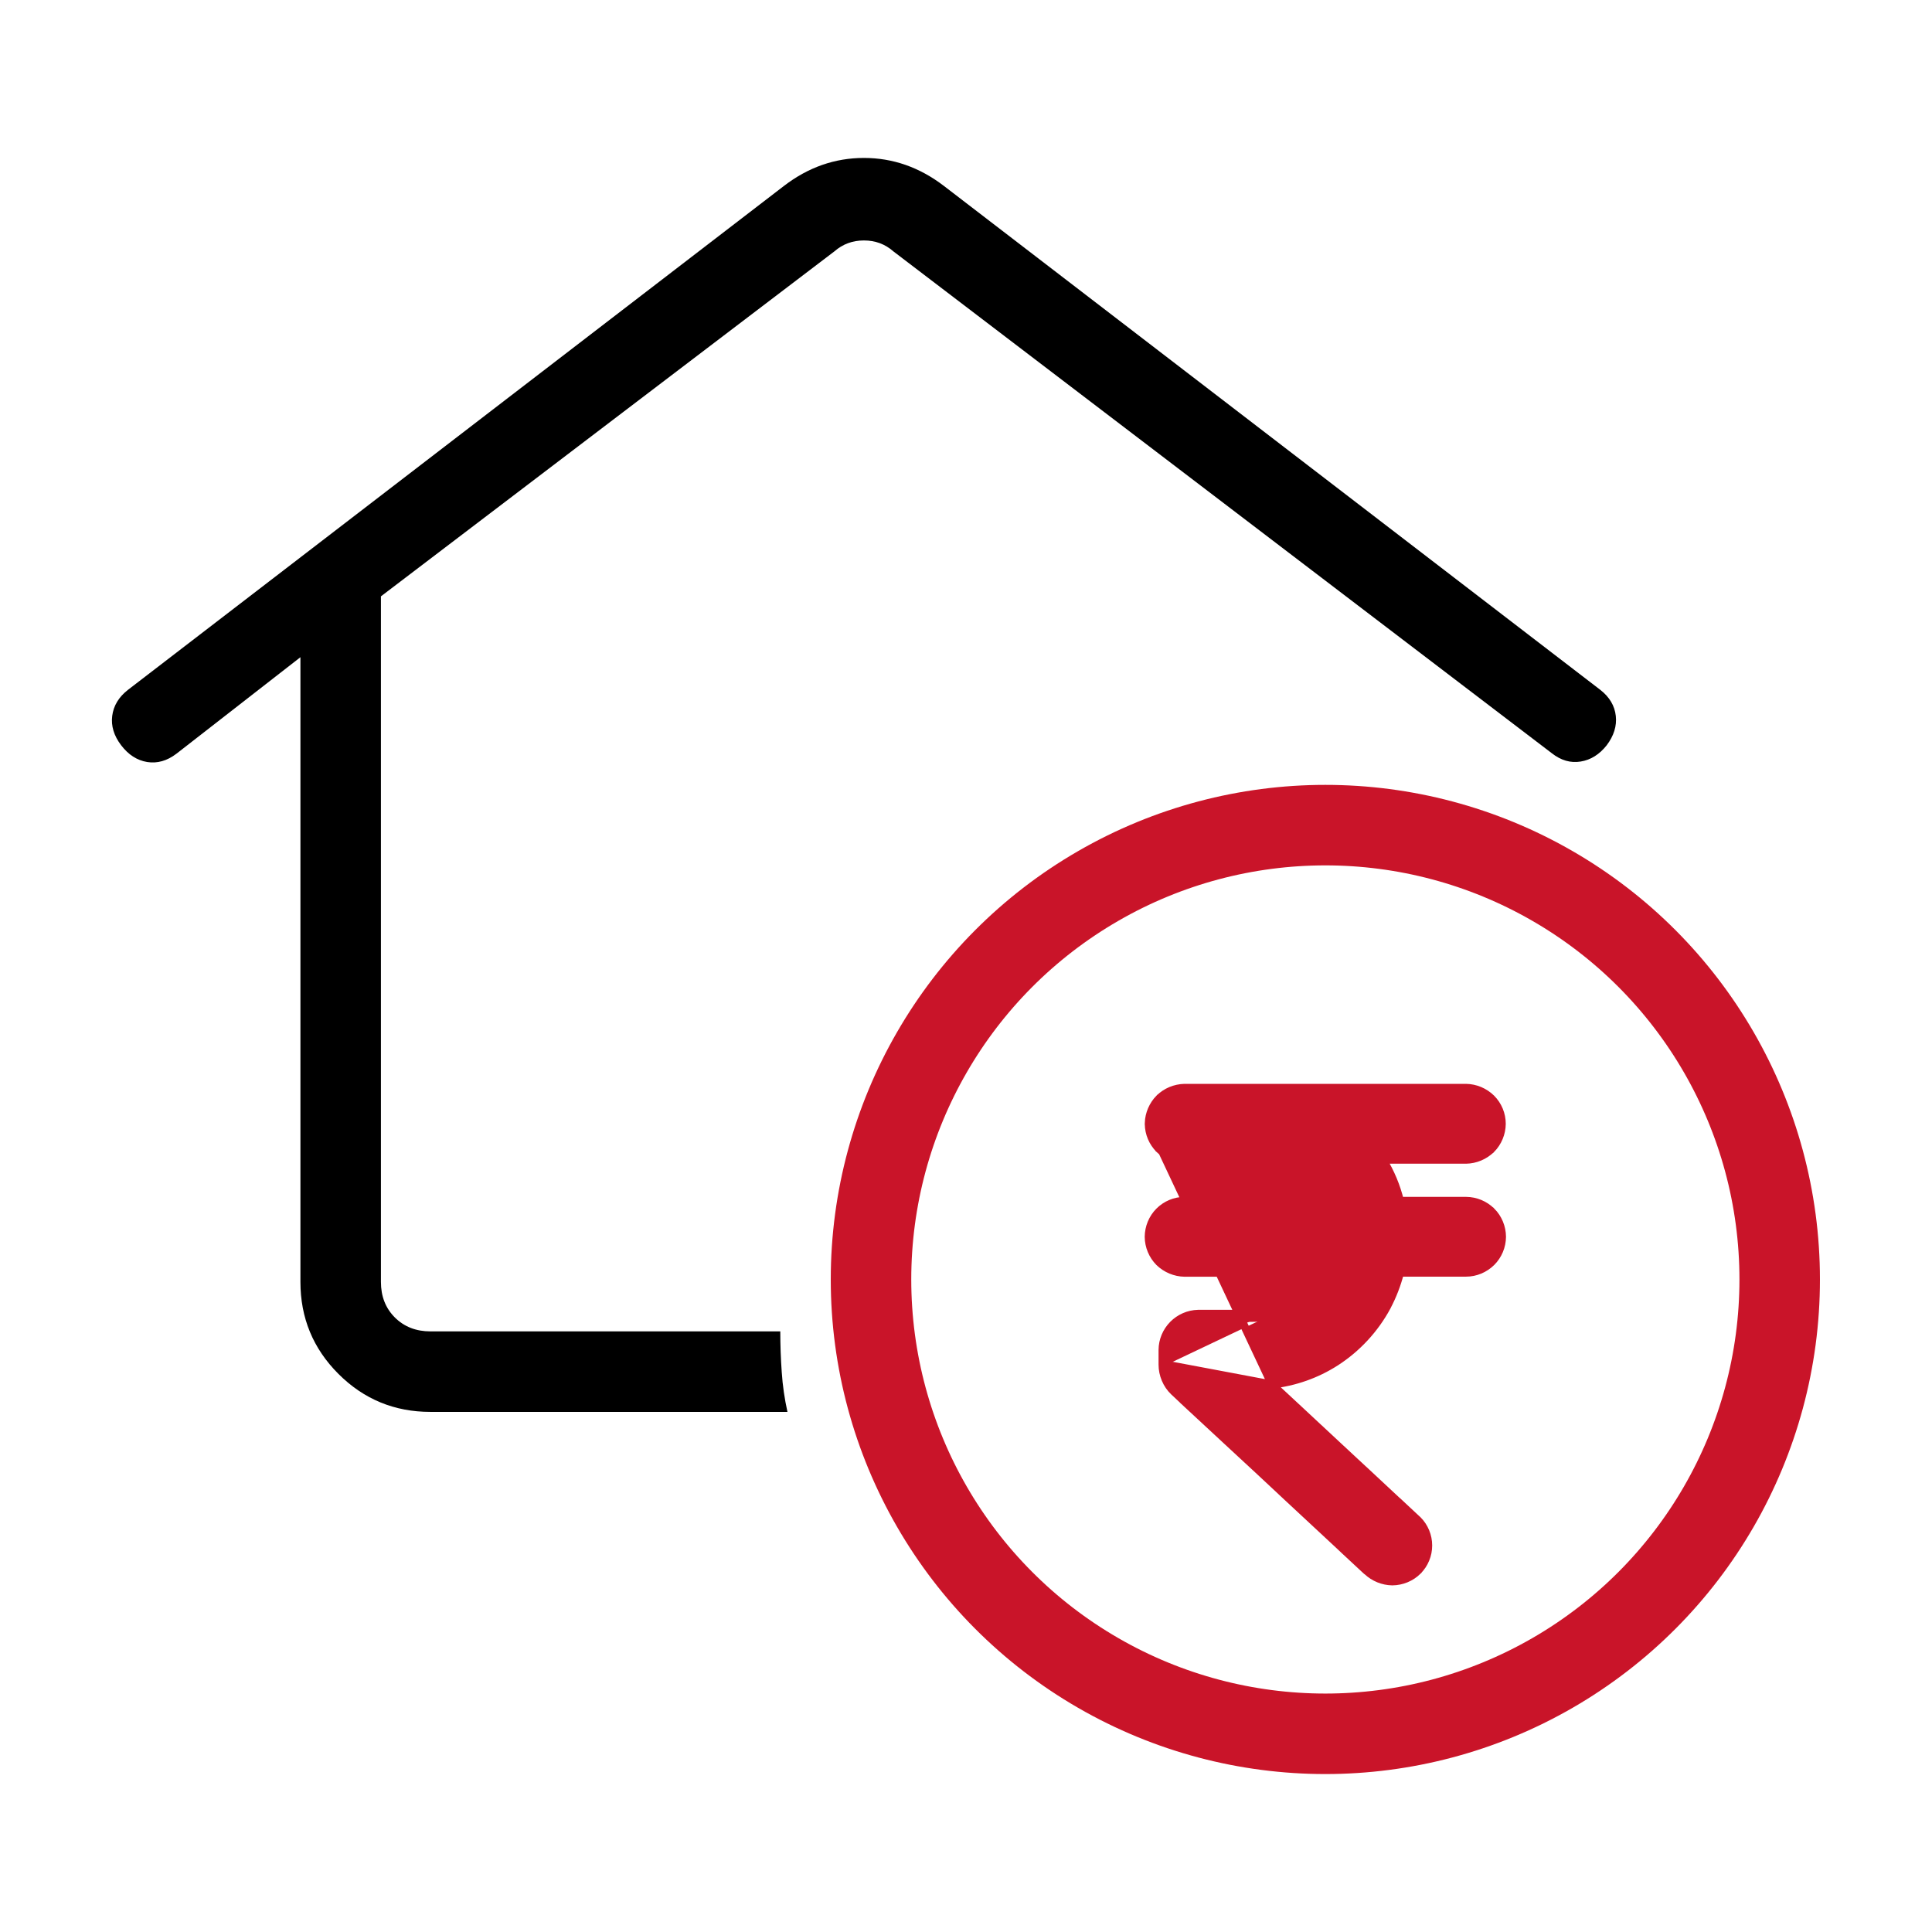 <svg width="24" height="24" viewBox="0 0 24 24" fill="none" xmlns="http://www.w3.org/2000/svg">
<path d="M2.193 9.362L3.732 8.164V15.924C3.732 16.371 3.889 16.752 4.204 17.067C4.519 17.382 4.9 17.539 5.347 17.539H9.782C9.746 17.376 9.722 17.211 9.711 17.045C9.699 16.878 9.693 16.709 9.693 16.539H5.347C5.168 16.539 5.02 16.481 4.905 16.366C4.789 16.25 4.732 16.103 4.732 15.924V7.408L10.366 3.122C10.469 3.032 10.591 2.987 10.732 2.987C10.873 2.987 10.995 3.032 11.097 3.122L19.276 9.356C19.39 9.446 19.51 9.481 19.636 9.46C19.761 9.44 19.869 9.372 19.959 9.258C20.048 9.14 20.086 9.018 20.072 8.893C20.058 8.767 19.994 8.659 19.88 8.57L11.726 2.31C11.423 2.078 11.092 1.962 10.732 1.962C10.371 1.962 10.04 2.078 9.738 2.31L1.589 8.57C1.475 8.659 1.41 8.767 1.394 8.893C1.378 9.018 1.415 9.14 1.505 9.258C1.595 9.376 1.702 9.445 1.828 9.466C1.954 9.486 2.075 9.452 2.193 9.362Z" fill="black"/>
<circle cx="16.464" cy="15.894" r="5.644" stroke="#C91429"/>
<path d="M15.8 17.199C16.081 17.168 16.352 17.073 16.591 16.92L16.591 16.92C16.858 16.748 17.077 16.511 17.228 16.232L17.228 16.231C17.299 16.097 17.353 15.956 17.391 15.809L18.212 15.809L18.212 15.809C18.33 15.809 18.443 15.761 18.527 15.678C18.61 15.595 18.657 15.482 18.658 15.364L18.658 15.363C18.657 15.245 18.61 15.132 18.527 15.048L18.526 15.048C18.443 14.966 18.331 14.919 18.213 14.918V14.918H18.213H17.39C17.346 14.737 17.274 14.565 17.177 14.406H18.21V14.406L18.211 14.406C18.328 14.404 18.44 14.357 18.524 14.275L18.524 14.275L18.525 14.275C18.607 14.191 18.654 14.078 18.655 13.961L18.655 13.96C18.655 13.842 18.608 13.729 18.524 13.645L18.524 13.645C18.44 13.563 18.328 13.516 18.211 13.514V13.514H18.21H15.146H15.146H15.145H15.144H15.143H15.142H15.142H15.141H15.14H15.139H15.138H15.137H15.137H15.136H15.135H15.134H15.133H15.133H15.132H15.131H15.13H15.129H15.129H15.128H15.127H15.126H15.125H15.124H15.124H15.123H15.122H15.121H15.12H15.12H15.119H15.118H15.117H15.116H15.116H15.115H15.114H15.113H15.112H15.111H15.111H15.11H15.109H15.108H15.107H15.107H15.106H15.105H15.104H15.103H15.102H15.102H15.101H15.1H15.099H15.098H15.098H15.097H15.096H15.095H15.094H15.094H15.093H15.092H15.091H15.09H15.089H15.089H15.088H15.087H15.086H15.085H15.085H15.084H15.083H15.082H15.081H15.08H15.08H15.079H15.078H15.077H15.076H15.075H15.075H15.074H15.073H15.072H15.071H15.07H15.07H15.069H15.068H15.067H15.066H15.066H15.065H15.064H15.063H15.062H15.062H15.061H15.06H15.059H15.058H15.057H15.056H15.056H15.055H15.054H15.053H15.052H15.052H15.051H15.05H15.049H15.048H15.047H15.047H15.046H15.045H15.044H15.043H15.043H15.042H15.041H15.04H15.039H15.038H15.038H15.037H15.036H15.035H15.034H15.034H15.033H15.032H15.031H15.03H15.029H15.028H15.028H15.027H15.026H15.025H15.024H15.024H15.023H15.022H15.021H15.02H15.019H15.019H15.018H15.017H15.016H15.015H15.014H15.014H15.013H15.012H15.011H15.01H15.009H15.009H15.008H15.007H15.006H15.005H15.005H15.004H15.003H15.002H15.001H15H14.999H14.999H14.998H14.997H14.996H14.995H14.995H14.994H14.993H14.992H14.991H14.99H14.99H14.989H14.988H14.987H14.986H14.985H14.985H14.984H14.983H14.982H14.981H14.98H14.98H14.979H14.978H14.977H14.976H14.976H14.975H14.974H14.973H14.972H14.971H14.97H14.97H14.969H14.968H14.967H14.966H14.966H14.965H14.964H14.963H14.962H14.961H14.96H14.96H14.959H14.958H14.957H14.956H14.956H14.955H14.954H14.953H14.952H14.951H14.95H14.95H14.949H14.948H14.947H14.946H14.945H14.945H14.944H14.943H14.942H14.941H14.941H14.94H14.939H14.938H14.937H14.936H14.935H14.935H14.934H14.933H14.932H14.931H14.931H14.93H14.929H14.928H14.927H14.926H14.925H14.925H14.924H14.923H14.922H14.921H14.921H14.92H14.919H14.918H14.917H14.916H14.915H14.915H14.914H14.913H14.912H14.911H14.911H14.91H14.909H14.908H14.907H14.906H14.905H14.905H14.904H14.903H14.902H14.901H14.9H14.9H14.899H14.898H14.897H14.896H14.896H14.895H14.894H14.893H14.892H14.891H14.89H14.89H14.889H14.888H14.887H14.886H14.886H14.885H14.884H14.883H14.882H14.881H14.88H14.88H14.879H14.878H14.877H14.876H14.875H14.875H14.874H14.873H14.872H14.871H14.87H14.87H14.869H14.868H14.867H14.866H14.865H14.865H14.864H14.863H14.862H14.861H14.86H14.86H14.859H14.858H14.857H14.856H14.855H14.854H14.854H14.853H14.852H14.851H14.85H14.85H14.849H14.848H14.847H14.846H14.845H14.845H14.844H14.843H14.842H14.841H14.84H14.839H14.839H14.838H14.837H14.836H14.835H14.835H14.834H14.833H14.832H14.831H14.83H14.829H14.829H14.828H14.827H14.826H14.825H14.824H14.824H14.823H14.822H14.821H14.82H14.819H14.819H14.818H14.817H14.816H14.815H14.814H14.814H14.813H14.812H14.811H14.81H14.809H14.809H14.808H14.807H14.806H14.805H14.804H14.804H14.803H14.802H14.801H14.8H14.799H14.799H14.798H14.797H14.796H14.795H14.794H14.793H14.793H14.792H14.791H14.79H14.789H14.789H14.788H14.787H14.786H14.785H14.784H14.784H14.783H14.782H14.781H14.78H14.779H14.778H14.778H14.777H14.776H14.775H14.774H14.774H14.773H14.772H14.771H14.77H14.769H14.768H14.768H14.767H14.766H14.765H14.764H14.764H14.763H14.762H14.761H14.76H14.759H14.758H14.758H14.757H14.756H14.755H14.754H14.754H14.753H14.752H14.751H14.75H14.749H14.748H14.748H14.747H14.746H14.745H14.744H14.743H14.743H14.742H14.741H14.74H14.739H14.739H14.738H14.737H14.736H14.735H14.734H14.733H14.733H14.732H14.731H14.73H14.729H14.729H14.728H14.727H14.726H14.725H14.724H14.723H14.723H14.722H14.716V13.514L14.715 13.514C14.597 13.517 14.485 13.563 14.402 13.646L14.402 13.646L14.401 13.646C14.322 13.728 14.275 13.836 14.271 13.949C14.271 13.949 14.271 13.949 14.271 13.949L15.8 17.199ZM15.8 17.199L16.097 17.475L16.097 17.475L16.793 18.123C16.866 18.191 16.939 18.258 17.012 18.326C17.131 18.437 17.249 18.548 17.369 18.659L17.37 18.659C17.449 18.734 17.529 18.808 17.609 18.882L17.611 18.883L17.611 18.883C17.694 18.967 17.741 19.08 17.741 19.198L17.741 19.198C17.741 19.257 17.73 19.315 17.707 19.369C17.685 19.423 17.652 19.472 17.611 19.513L17.611 19.514C17.527 19.596 17.414 19.643 17.296 19.644L17.295 19.644C17.18 19.642 17.069 19.597 16.985 19.518L16.982 19.516L16.975 19.511L16.975 19.511C16.884 19.427 16.794 19.343 16.704 19.259C16.686 19.241 16.667 19.224 16.648 19.206C16.648 19.206 16.648 19.206 16.648 19.206L15.99 18.594L15.989 18.593C15.747 18.366 15.504 18.14 15.26 17.915L15.26 17.915L14.708 17.403L14.708 17.402L14.583 17.285L14.583 17.285L14.583 17.285C14.538 17.242 14.503 17.19 14.479 17.133C14.455 17.076 14.442 17.015 14.442 16.953M15.8 17.199L14.492 16.953M14.442 16.953C14.442 16.953 14.442 16.953 14.442 16.953L14.492 16.953M14.442 16.953V16.953H14.492M14.442 16.953V16.952V16.952V16.951V16.951V16.951V16.95V16.95V16.95V16.949V16.949V16.949V16.948V16.948V16.948V16.947V16.947V16.946V16.946V16.946V16.945V16.945V16.945V16.944V16.944V16.944V16.943V16.943V16.942V16.942V16.942V16.941V16.941V16.941V16.94V16.94V16.939V16.939V16.939V16.938V16.938V16.935V16.935V16.934V16.934V16.934V16.933V16.933V16.933V16.932V16.932V16.931V16.931V16.931V16.93V16.93V16.93V16.929V16.929V16.928V16.928V16.928V16.927V16.927V16.927V16.926V16.926V16.925V16.925V16.925V16.924V16.924V16.924V16.923V16.923V16.923V16.922V16.922V16.922V16.921V16.921V16.92V16.92V16.92V16.919V16.919V16.919V16.918V16.918V16.918V16.917V16.917V16.916V16.916V16.916V16.915V16.915V16.915V16.914V16.914V16.913V16.913V16.913V16.912V16.912V16.912V16.911V16.911V16.911V16.91V16.91V16.91V16.909V16.909V16.908V16.908V16.908V16.907V16.907V16.907V16.906V16.906V16.905V16.905V16.905V16.904V16.904V16.904V16.903V16.903V16.902V16.902V16.902V16.901V16.901V16.901V16.9V16.9V16.9V16.899V16.899V16.898V16.898V16.898V16.897V16.897V16.897V16.896V16.896V16.896V16.895V16.895V16.895V16.894V16.894V16.893V16.893V16.893V16.892V16.892V16.892V16.891V16.891V16.89V16.89V16.89V16.889V16.889V16.889V16.888V16.888V16.888V16.887V16.887V16.887V16.886V16.886V16.885V16.885V16.885V16.884V16.884V16.884V16.883V16.883V16.883V16.882V16.882V16.881V16.881V16.881V16.88V16.88V16.88V16.879V16.879V16.878V16.878V16.878V16.877V16.877V16.877V16.876V16.876V16.876V16.875V16.875V16.875V16.874V16.874V16.873V16.873V16.873V16.872V16.872V16.872V16.871V16.871V16.87V16.87V16.87V16.869V16.869V16.869V16.868V16.868V16.868V16.867V16.867V16.867V16.866V16.866V16.866V16.865V16.865V16.864V16.864V16.864V16.863V16.863V16.863V16.862V16.862V16.861V16.861V16.861V16.86V16.86V16.86V16.859V16.859V16.859V16.858V16.858V16.858V16.857V16.857V16.856V16.856V16.856V16.855V16.855V16.855V16.854V16.854V16.854V16.853V16.853V16.852V16.852V16.852V16.851V16.851V16.851V16.85V16.85V16.85V16.849V16.849V16.849V16.848V16.848V16.847V16.847V16.847V16.846V16.846V16.846V16.845V16.845V16.845V16.844V16.844V16.843V16.843V16.843V16.842V16.842V16.842V16.841V16.841V16.841V16.84V16.84V16.84V16.839V16.839V16.838V16.838V16.838V16.837V16.837V16.837V16.836V16.836V16.836V16.835V16.835V16.834V16.834V16.834V16.834V16.833V16.833V16.832V16.832V16.832V16.831V16.831V16.831V16.825V16.825V16.824V16.824V16.823V16.823V16.823V16.822V16.822V16.822V16.821V16.821V16.821V16.82V16.82V16.82V16.819V16.819V16.819V16.818V16.818V16.817V16.817V16.817V16.816V16.816V16.816V16.815V16.815V16.815V16.814V16.814V16.814V16.813V16.813V16.812V16.812V16.812V16.811V16.811V16.811V16.81V16.81V16.81V16.809V16.809V16.809V16.808V16.808V16.808V16.807V16.807V16.806V16.806V16.806V16.805V16.805V16.805V16.804V16.804V16.804V16.803V16.803V16.803V16.802V16.802V16.802V16.801V16.801V16.8V16.8V16.8V16.799V16.799V16.799V16.798V16.798V16.798V16.797V16.797V16.797V16.796V16.796V16.796V16.795V16.795V16.794V16.794V16.794V16.794V16.793V16.793V16.792V16.792V16.792V16.791V16.791V16.791V16.79V16.79V16.79V16.789V16.789V16.789V16.788V16.788V16.788V16.787V16.787V16.787V16.786V16.786V16.785V16.785V16.785V16.784V16.784V16.784V16.783V16.783V16.783V16.782V16.782V16.782V16.781V16.781V16.781V16.78V16.78V16.779V16.779V16.779V16.779V16.778V16.778V16.777V16.777V16.777V16.776V16.776V16.776V16.775V16.775V16.775V16.774V16.774V16.774V16.773V16.773V16.773V16.772V16.772V16.772V16.771V16.771V16.77V16.77V16.77V16.77V16.769V16.769V16.768H14.442C14.443 16.651 14.49 16.54 14.572 16.456C14.654 16.373 14.765 16.324 14.882 16.321L14.883 16.321V16.321H15.43C15.53 16.321 15.627 16.321 15.726 16.315M14.492 16.953V16.769C14.493 16.665 14.535 16.565 14.607 16.491C14.68 16.417 14.779 16.374 14.883 16.371H15.43H15.43C15.53 16.371 15.63 16.371 15.732 16.364M15.726 16.315C15.725 16.315 15.724 16.315 15.723 16.315L15.732 16.364M15.726 16.315C15.808 16.3 15.889 16.278 15.968 16.249M15.726 16.315C15.726 16.314 15.727 16.314 15.728 16.314L15.732 16.364M15.732 16.364C15.819 16.349 15.905 16.326 15.987 16.295M18.605 13.96C18.605 13.855 18.563 13.755 18.489 13.681C18.414 13.608 18.314 13.566 18.21 13.564H15.146H14.722H14.716C14.611 13.566 14.511 13.608 14.437 13.681L18.605 13.96ZM18.605 13.96C18.604 14.065 18.562 14.165 18.489 14.24M18.605 13.96L18.489 14.24M15.615 14.354H14.716C14.611 14.352 14.511 14.311 14.436 14.238L14.271 13.964C14.271 13.963 14.271 13.963 14.271 13.962C14.272 14.079 14.319 14.19 14.401 14.273L14.401 14.273L14.401 14.274C14.486 14.356 14.598 14.402 14.715 14.404L14.715 14.404H14.716H15.614M15.615 14.354L15.614 14.404C15.614 14.404 15.614 14.404 15.614 14.404M15.615 14.354V14.404H15.614M15.615 14.354H15.615C15.654 14.355 15.693 14.357 15.731 14.36M15.614 14.404C15.653 14.405 15.689 14.407 15.724 14.41M15.724 14.41C15.724 14.41 15.723 14.41 15.723 14.41L15.731 14.36M15.724 14.41C15.808 14.424 15.889 14.447 15.969 14.476M15.724 14.41C15.725 14.41 15.726 14.41 15.726 14.41L15.731 14.36M15.731 14.36C15.819 14.376 15.905 14.399 15.988 14.43M15.969 14.476C15.968 14.476 15.967 14.476 15.967 14.476L15.988 14.43M15.969 14.476C16.045 14.512 16.117 14.555 16.186 14.604M15.969 14.476C15.969 14.477 15.97 14.477 15.97 14.477L15.988 14.43M15.988 14.43C16.068 14.468 16.145 14.513 16.217 14.565M16.186 14.604C16.185 14.604 16.185 14.603 16.184 14.603L16.217 14.565M16.186 14.604C16.247 14.656 16.303 14.713 16.355 14.775M16.186 14.604C16.186 14.605 16.187 14.605 16.188 14.605L16.217 14.565M16.217 14.565C16.281 14.62 16.34 14.68 16.394 14.744M16.355 14.775C16.355 14.774 16.354 14.774 16.354 14.773L16.394 14.744M16.355 14.775C16.388 14.821 16.418 14.869 16.445 14.918M16.355 14.775C16.355 14.775 16.356 14.776 16.356 14.776L16.394 14.744M16.394 14.744C16.434 14.8 16.47 14.858 16.502 14.918H16.445M16.445 14.918C16.454 14.935 16.463 14.951 16.471 14.968H15.146H14.722H14.716C14.611 14.968 14.511 15.01 14.437 15.084C14.362 15.158 14.321 15.259 14.32 15.364C14.321 15.469 14.362 15.569 14.436 15.643C14.511 15.716 14.611 15.758 14.716 15.76H16.471C16.463 15.777 16.454 15.793 16.445 15.81M16.445 14.918H15.146H15.146H15.145H15.144H15.143H15.142H15.141H15.141H15.14H15.139H15.138H15.137H15.136H15.136H15.135H15.134H15.133H15.132H15.132H15.131H15.13H15.129H15.128H15.127H15.127H15.126H15.125H15.124H15.123H15.123H15.122H15.121H15.12H15.119H15.118H15.117H15.117H15.116H15.115H15.114H15.113H15.113H15.112H15.111H15.11H15.109H15.108H15.108H15.107H15.106H15.105H15.104H15.104H15.103H15.102H15.101H15.1H15.099H15.098H15.098H15.097H15.096H15.095H15.094H15.094H15.093H15.092H15.091H15.09H15.089H15.089H15.088H15.087H15.086H15.085H15.085H15.084H15.083H15.082H15.081H15.08H15.079H15.079H15.078H15.077H15.076H15.075H15.075H15.074H15.073H15.072H15.071H15.07H15.07H15.069H15.068H15.067H15.066H15.066H15.065H15.064H15.063H15.062H15.061H15.06H15.06H15.059H15.058H15.057H15.056H15.056H15.055H15.054H15.053H15.052H15.051H15.051H15.05H15.049H15.048H15.047H15.046H15.046H15.045H15.044H15.043H15.042H15.041H15.041H15.04H15.039H15.038H15.037H15.037H15.036H15.035H15.034H15.033H15.032H15.032H15.031H15.03H15.029H15.028H15.027H15.027H15.026H15.025H15.024H15.023H15.023H15.022H15.021H15.02H15.019H15.018H15.018H15.017H15.016H15.015H15.014H15.013H15.012H15.012H15.011H15.01H15.009H15.008H15.008H15.007H15.006H15.005H15.004H15.003H15.003H15.002H15.001H15H14.999H14.998H14.998H14.997H14.996H14.995H14.994H14.993H14.993H14.992H14.991H14.99H14.989H14.989H14.988H14.987H14.986H14.985H14.984H14.983H14.983H14.982H14.981H14.98H14.979H14.979H14.978H14.977H14.976H14.975H14.974H14.974H14.973H14.972H14.971H14.97H14.969H14.969H14.968H14.967H14.966H14.965H14.964H14.964H14.963H14.962H14.961H14.96H14.96H14.959H14.958H14.957H14.956H14.955H14.954H14.954H14.953H14.952H14.951H14.95H14.95H14.949H14.948H14.947H14.946H14.945H14.944H14.944H14.943H14.942H14.941H14.94H14.94H14.939H14.938H14.937H14.936H14.935H14.935H14.934H14.933H14.932H14.931H14.93H14.93H14.929H14.928H14.927H14.926H14.925H14.925H14.924H14.923H14.922H14.921H14.921H14.92H14.919H14.918H14.917H14.916H14.915H14.915H14.914H14.913H14.912H14.911H14.911H14.91H14.909H14.908H14.907H14.906H14.905H14.905H14.904H14.903H14.902H14.901H14.901H14.9H14.899H14.898H14.897H14.896H14.896H14.895H14.894H14.893H14.892H14.891H14.891H14.89H14.889H14.888H14.887H14.886H14.886H14.885H14.884H14.883H14.882H14.882H14.881H14.88H14.879H14.878H14.877H14.877H14.876H14.875H14.874H14.873H14.872H14.871H14.871H14.87H14.869H14.868H14.867H14.867H14.866H14.865H14.864H14.863H14.862H14.861H14.861H14.86H14.859H14.858H14.857H14.857H14.856H14.855H14.854H14.853H14.852H14.851H14.851H14.85H14.849H14.848H14.847H14.847H14.846H14.845H14.844H14.843H14.842H14.842H14.841H14.84H14.839H14.838H14.837H14.837H14.836H14.835H14.834H14.833H14.832H14.832H14.831H14.83H14.829H14.828H14.827H14.827H14.826H14.825H14.824H14.823H14.822H14.822H14.821H14.82H14.819H14.818H14.818H14.817H14.816H14.815H14.814H14.813H14.812H14.812H14.811H14.81H14.809H14.808H14.807H14.807H14.806H14.805H14.804H14.803H14.803H14.802H14.801H14.8H14.799H14.798H14.797H14.797H14.796H14.795H14.794H14.793H14.793H14.792H14.791H14.79H14.789H14.788H14.787H14.787H14.786H14.785H14.784H14.783H14.783H14.782H14.781H14.78H14.779H14.778H14.778H14.777H14.776H14.775H14.774H14.773H14.773H14.772H14.771H14.77H14.769H14.768H14.768H14.767H14.766H14.765H14.764H14.763H14.763H14.762H14.761H14.76H14.759H14.758H14.758H14.757H14.756H14.755H14.754H14.753H14.753H14.752H14.751H14.75H14.749H14.748H14.748H14.747H14.746H14.745H14.744H14.743H14.743H14.742H14.741H14.74H14.739H14.739H14.738H14.737H14.736H14.735H14.734H14.733H14.733H14.732H14.731H14.73H14.729H14.729H14.728H14.727H14.726H14.725H14.724H14.723H14.723H14.722H14.716L14.716 14.918C14.598 14.918 14.485 14.965 14.401 15.049C14.318 15.132 14.271 15.246 14.27 15.364L14.27 15.364C14.271 15.482 14.318 15.595 14.401 15.679L14.401 15.679L14.401 15.679C14.486 15.761 14.598 15.808 14.715 15.81L14.715 15.81H14.716H16.445M16.445 15.81C16.419 15.859 16.389 15.906 16.356 15.951M16.445 15.81H16.502C16.471 15.87 16.435 15.927 16.396 15.982M16.356 15.951C16.305 16.012 16.248 16.069 16.186 16.12M16.356 15.951C16.356 15.951 16.355 15.952 16.355 15.952L16.396 15.982M16.356 15.951C16.357 15.95 16.357 15.95 16.357 15.95L16.396 15.982M16.186 16.12C16.118 16.17 16.044 16.213 15.968 16.249M16.186 16.12C16.186 16.121 16.185 16.121 16.185 16.121L16.217 16.16M16.186 16.12C16.187 16.12 16.187 16.12 16.188 16.119L16.217 16.16M15.968 16.249C15.967 16.249 15.967 16.249 15.966 16.25L15.987 16.295M15.968 16.249C15.969 16.249 15.969 16.248 15.97 16.248L15.987 16.295M15.987 16.295C16.068 16.257 16.145 16.212 16.217 16.16M16.217 16.16C16.282 16.106 16.342 16.047 16.396 15.982M18.489 14.24C18.414 14.313 18.314 14.354 18.21 14.356L18.489 14.24Z" fill="#C91429" stroke="#C91429" stroke-width="0.1"/>
</svg>
